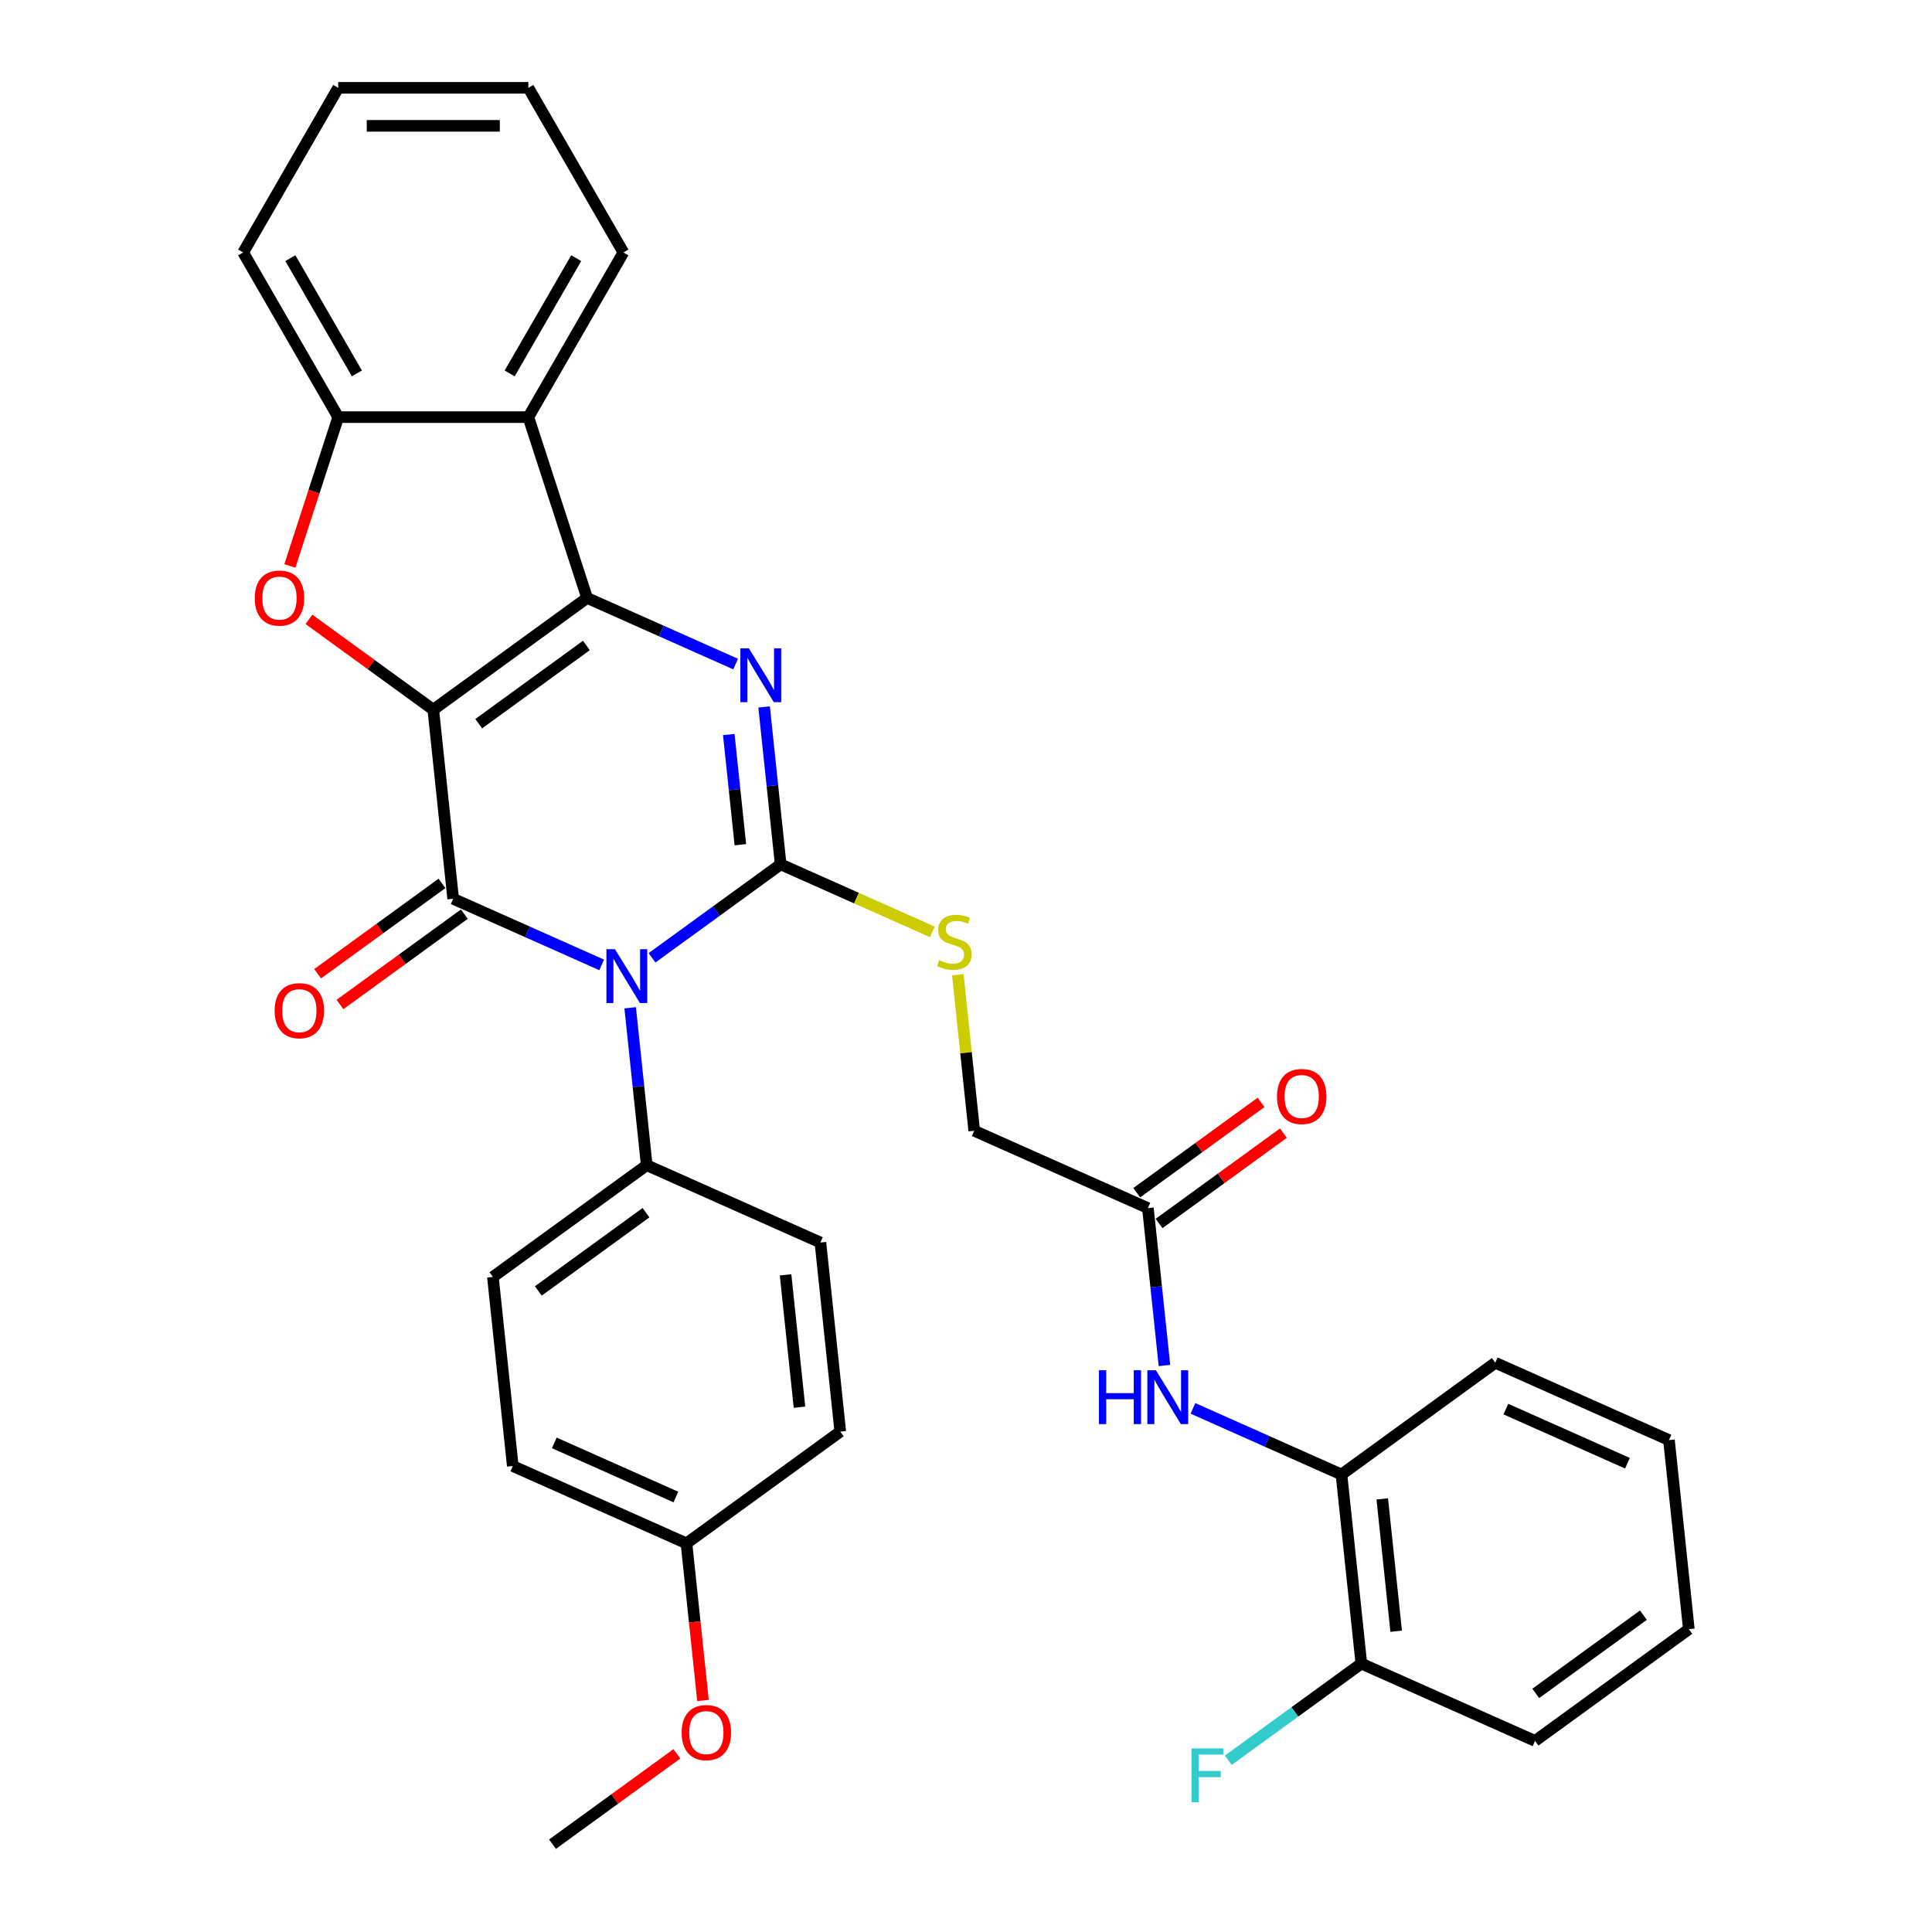 <?xml version='1.0' encoding='iso-8859-1'?>
<svg version='1.1' baseProfile='full'
              xmlns='http://www.w3.org/2000/svg'
                      xmlns:rdkit='http://www.rdkit.org/xml'
                      xmlns:xlink='http://www.w3.org/1999/xlink'
                  xml:space='preserve'
width='1000px' height='1000px' viewBox='0 0 1000 1000'>
<!-- END OF HEADER -->
<rect style='opacity:1.0;fill:#FFFFFF;stroke:none' width='1000' height='1000' x='0' y='0'> </rect>
<path class='bond-1' d='M 224.268,367.335 L 303.882,309.492' style='fill:none;fill-rule:evenodd;stroke:#000000;stroke-width:6px;stroke-linecap:butt;stroke-linejoin:miter;stroke-opacity:1' />
<path class='bond-1' d='M 247.779,374.581 L 303.508,334.091' style='fill:none;fill-rule:evenodd;stroke:#000000;stroke-width:6px;stroke-linecap:butt;stroke-linejoin:miter;stroke-opacity:1' />
<path class='bond-2' d='M 224.268,367.335 L 234.555,465.203' style='fill:none;fill-rule:evenodd;stroke:#000000;stroke-width:6px;stroke-linecap:butt;stroke-linejoin:miter;stroke-opacity:1' />
<path class='bond-5' d='M 224.268,367.335 L 192.088,343.955' style='fill:none;fill-rule:evenodd;stroke:#000000;stroke-width:6px;stroke-linecap:butt;stroke-linejoin:miter;stroke-opacity:1' />
<path class='bond-5' d='M 192.088,343.955 L 159.908,320.575' style='fill:none;fill-rule:evenodd;stroke:#FF0000;stroke-width:6px;stroke-linecap:butt;stroke-linejoin:miter;stroke-opacity:1' />
<path class='bond-0' d='M 311.425,499.428 L 272.99,482.316' style='fill:none;fill-rule:evenodd;stroke:#0000FF;stroke-width:6px;stroke-linecap:butt;stroke-linejoin:miter;stroke-opacity:1' />
<path class='bond-0' d='M 272.99,482.316 L 234.555,465.203' style='fill:none;fill-rule:evenodd;stroke:#000000;stroke-width:6px;stroke-linecap:butt;stroke-linejoin:miter;stroke-opacity:1' />
<path class='bond-3' d='M 337.484,495.763 L 370.776,471.575' style='fill:none;fill-rule:evenodd;stroke:#0000FF;stroke-width:6px;stroke-linecap:butt;stroke-linejoin:miter;stroke-opacity:1' />
<path class='bond-3' d='M 370.776,471.575 L 404.068,447.387' style='fill:none;fill-rule:evenodd;stroke:#000000;stroke-width:6px;stroke-linecap:butt;stroke-linejoin:miter;stroke-opacity:1' />
<path class='bond-9' d='M 326.178,521.624 L 330.459,562.361' style='fill:none;fill-rule:evenodd;stroke:#0000FF;stroke-width:6px;stroke-linecap:butt;stroke-linejoin:miter;stroke-opacity:1' />
<path class='bond-9' d='M 330.459,562.361 L 334.741,603.098' style='fill:none;fill-rule:evenodd;stroke:#000000;stroke-width:6px;stroke-linecap:butt;stroke-linejoin:miter;stroke-opacity:1' />
<path class='bond-4' d='M 303.882,309.492 L 342.317,326.605' style='fill:none;fill-rule:evenodd;stroke:#000000;stroke-width:6px;stroke-linecap:butt;stroke-linejoin:miter;stroke-opacity:1' />
<path class='bond-4' d='M 342.317,326.605 L 380.752,343.717' style='fill:none;fill-rule:evenodd;stroke:#0000FF;stroke-width:6px;stroke-linecap:butt;stroke-linejoin:miter;stroke-opacity:1' />
<path class='bond-6' d='M 303.882,309.492 L 273.472,215.901' style='fill:none;fill-rule:evenodd;stroke:#000000;stroke-width:6px;stroke-linecap:butt;stroke-linejoin:miter;stroke-opacity:1' />
<path class='bond-12' d='M 228.77,457.242 L 196.59,480.622' style='fill:none;fill-rule:evenodd;stroke:#000000;stroke-width:6px;stroke-linecap:butt;stroke-linejoin:miter;stroke-opacity:1' />
<path class='bond-12' d='M 196.59,480.622 L 164.41,504.002' style='fill:none;fill-rule:evenodd;stroke:#FF0000;stroke-width:6px;stroke-linecap:butt;stroke-linejoin:miter;stroke-opacity:1' />
<path class='bond-12' d='M 240.339,473.165 L 208.159,496.545' style='fill:none;fill-rule:evenodd;stroke:#000000;stroke-width:6px;stroke-linecap:butt;stroke-linejoin:miter;stroke-opacity:1' />
<path class='bond-12' d='M 208.159,496.545 L 175.979,519.925' style='fill:none;fill-rule:evenodd;stroke:#FF0000;stroke-width:6px;stroke-linecap:butt;stroke-linejoin:miter;stroke-opacity:1' />
<path class='bond-8' d='M 404.068,447.387 L 443.32,464.863' style='fill:none;fill-rule:evenodd;stroke:#000000;stroke-width:6px;stroke-linecap:butt;stroke-linejoin:miter;stroke-opacity:1' />
<path class='bond-8' d='M 443.32,464.863 L 482.572,482.339' style='fill:none;fill-rule:evenodd;stroke:#CCCC00;stroke-width:6px;stroke-linecap:butt;stroke-linejoin:miter;stroke-opacity:1' />
<path class='bond-34' d='M 404.068,447.387 L 399.786,406.65' style='fill:none;fill-rule:evenodd;stroke:#000000;stroke-width:6px;stroke-linecap:butt;stroke-linejoin:miter;stroke-opacity:1' />
<path class='bond-34' d='M 399.786,406.65 L 395.505,365.913' style='fill:none;fill-rule:evenodd;stroke:#0000FF;stroke-width:6px;stroke-linecap:butt;stroke-linejoin:miter;stroke-opacity:1' />
<path class='bond-34' d='M 383.21,437.223 L 380.212,408.707' style='fill:none;fill-rule:evenodd;stroke:#000000;stroke-width:6px;stroke-linecap:butt;stroke-linejoin:miter;stroke-opacity:1' />
<path class='bond-34' d='M 380.212,408.707 L 377.215,380.191' style='fill:none;fill-rule:evenodd;stroke:#0000FF;stroke-width:6px;stroke-linecap:butt;stroke-linejoin:miter;stroke-opacity:1' />
<path class='bond-7' d='M 150.033,292.94 L 162.549,254.421' style='fill:none;fill-rule:evenodd;stroke:#FF0000;stroke-width:6px;stroke-linecap:butt;stroke-linejoin:miter;stroke-opacity:1' />
<path class='bond-7' d='M 162.549,254.421 L 175.065,215.901' style='fill:none;fill-rule:evenodd;stroke:#000000;stroke-width:6px;stroke-linecap:butt;stroke-linejoin:miter;stroke-opacity:1' />
<path class='bond-23' d='M 273.472,215.901 L 322.676,130.678' style='fill:none;fill-rule:evenodd;stroke:#000000;stroke-width:6px;stroke-linecap:butt;stroke-linejoin:miter;stroke-opacity:1' />
<path class='bond-23' d='M 263.808,193.277 L 298.251,133.621' style='fill:none;fill-rule:evenodd;stroke:#000000;stroke-width:6px;stroke-linecap:butt;stroke-linejoin:miter;stroke-opacity:1' />
<path class='bond-33' d='M 273.472,215.901 L 175.065,215.901' style='fill:none;fill-rule:evenodd;stroke:#000000;stroke-width:6px;stroke-linecap:butt;stroke-linejoin:miter;stroke-opacity:1' />
<path class='bond-24' d='M 175.065,215.901 L 125.861,130.678' style='fill:none;fill-rule:evenodd;stroke:#000000;stroke-width:6px;stroke-linecap:butt;stroke-linejoin:miter;stroke-opacity:1' />
<path class='bond-24' d='M 184.729,193.277 L 150.286,133.621' style='fill:none;fill-rule:evenodd;stroke:#000000;stroke-width:6px;stroke-linecap:butt;stroke-linejoin:miter;stroke-opacity:1' />
<path class='bond-16' d='M 495.765,504.516 L 500.01,544.899' style='fill:none;fill-rule:evenodd;stroke:#CCCC00;stroke-width:6px;stroke-linecap:butt;stroke-linejoin:miter;stroke-opacity:1' />
<path class='bond-16' d='M 500.01,544.899 L 504.254,585.281' style='fill:none;fill-rule:evenodd;stroke:#000000;stroke-width:6px;stroke-linecap:butt;stroke-linejoin:miter;stroke-opacity:1' />
<path class='bond-17' d='M 334.741,603.098 L 255.127,660.94' style='fill:none;fill-rule:evenodd;stroke:#000000;stroke-width:6px;stroke-linecap:butt;stroke-linejoin:miter;stroke-opacity:1' />
<path class='bond-17' d='M 334.367,627.697 L 278.638,668.186' style='fill:none;fill-rule:evenodd;stroke:#000000;stroke-width:6px;stroke-linecap:butt;stroke-linejoin:miter;stroke-opacity:1' />
<path class='bond-18' d='M 334.741,603.098 L 424.641,643.124' style='fill:none;fill-rule:evenodd;stroke:#000000;stroke-width:6px;stroke-linecap:butt;stroke-linejoin:miter;stroke-opacity:1' />
<path class='bond-10' d='M 602.717,706.781 L 598.435,666.044' style='fill:none;fill-rule:evenodd;stroke:#0000FF;stroke-width:6px;stroke-linecap:butt;stroke-linejoin:miter;stroke-opacity:1' />
<path class='bond-10' d='M 598.435,666.044 L 594.154,625.307' style='fill:none;fill-rule:evenodd;stroke:#000000;stroke-width:6px;stroke-linecap:butt;stroke-linejoin:miter;stroke-opacity:1' />
<path class='bond-13' d='M 617.469,728.976 L 655.904,746.089' style='fill:none;fill-rule:evenodd;stroke:#0000FF;stroke-width:6px;stroke-linecap:butt;stroke-linejoin:miter;stroke-opacity:1' />
<path class='bond-13' d='M 655.904,746.089 L 694.34,763.201' style='fill:none;fill-rule:evenodd;stroke:#000000;stroke-width:6px;stroke-linecap:butt;stroke-linejoin:miter;stroke-opacity:1' />
<path class='bond-11' d='M 594.154,625.307 L 504.254,585.281' style='fill:none;fill-rule:evenodd;stroke:#000000;stroke-width:6px;stroke-linecap:butt;stroke-linejoin:miter;stroke-opacity:1' />
<path class='bond-15' d='M 599.938,633.268 L 632.118,609.888' style='fill:none;fill-rule:evenodd;stroke:#000000;stroke-width:6px;stroke-linecap:butt;stroke-linejoin:miter;stroke-opacity:1' />
<path class='bond-15' d='M 632.118,609.888 L 664.298,586.508' style='fill:none;fill-rule:evenodd;stroke:#FF0000;stroke-width:6px;stroke-linecap:butt;stroke-linejoin:miter;stroke-opacity:1' />
<path class='bond-15' d='M 588.369,617.346 L 620.549,593.966' style='fill:none;fill-rule:evenodd;stroke:#000000;stroke-width:6px;stroke-linecap:butt;stroke-linejoin:miter;stroke-opacity:1' />
<path class='bond-15' d='M 620.549,593.966 L 652.73,570.585' style='fill:none;fill-rule:evenodd;stroke:#FF0000;stroke-width:6px;stroke-linecap:butt;stroke-linejoin:miter;stroke-opacity:1' />
<path class='bond-14' d='M 694.34,763.201 L 704.626,861.07' style='fill:none;fill-rule:evenodd;stroke:#000000;stroke-width:6px;stroke-linecap:butt;stroke-linejoin:miter;stroke-opacity:1' />
<path class='bond-14' d='M 715.456,775.824 L 722.657,844.332' style='fill:none;fill-rule:evenodd;stroke:#000000;stroke-width:6px;stroke-linecap:butt;stroke-linejoin:miter;stroke-opacity:1' />
<path class='bond-26' d='M 694.34,763.201 L 773.953,705.359' style='fill:none;fill-rule:evenodd;stroke:#000000;stroke-width:6px;stroke-linecap:butt;stroke-linejoin:miter;stroke-opacity:1' />
<path class='bond-19' d='M 704.626,861.07 L 670.192,886.087' style='fill:none;fill-rule:evenodd;stroke:#000000;stroke-width:6px;stroke-linecap:butt;stroke-linejoin:miter;stroke-opacity:1' />
<path class='bond-19' d='M 670.192,886.087 L 635.759,911.105' style='fill:none;fill-rule:evenodd;stroke:#33CCCC;stroke-width:6px;stroke-linecap:butt;stroke-linejoin:miter;stroke-opacity:1' />
<path class='bond-27' d='M 704.626,861.07 L 794.526,901.096' style='fill:none;fill-rule:evenodd;stroke:#000000;stroke-width:6px;stroke-linecap:butt;stroke-linejoin:miter;stroke-opacity:1' />
<path class='bond-22' d='M 255.127,660.94 L 265.414,758.809' style='fill:none;fill-rule:evenodd;stroke:#000000;stroke-width:6px;stroke-linecap:butt;stroke-linejoin:miter;stroke-opacity:1' />
<path class='bond-21' d='M 424.641,643.124 L 434.927,740.992' style='fill:none;fill-rule:evenodd;stroke:#000000;stroke-width:6px;stroke-linecap:butt;stroke-linejoin:miter;stroke-opacity:1' />
<path class='bond-21' d='M 406.61,659.861 L 413.81,728.369' style='fill:none;fill-rule:evenodd;stroke:#000000;stroke-width:6px;stroke-linecap:butt;stroke-linejoin:miter;stroke-opacity:1' />
<path class='bond-20' d='M 355.314,798.835 L 434.927,740.992' style='fill:none;fill-rule:evenodd;stroke:#000000;stroke-width:6px;stroke-linecap:butt;stroke-linejoin:miter;stroke-opacity:1' />
<path class='bond-25' d='M 355.314,798.835 L 359.587,839.493' style='fill:none;fill-rule:evenodd;stroke:#000000;stroke-width:6px;stroke-linecap:butt;stroke-linejoin:miter;stroke-opacity:1' />
<path class='bond-25' d='M 359.587,839.493 L 363.86,880.151' style='fill:none;fill-rule:evenodd;stroke:#FF0000;stroke-width:6px;stroke-linecap:butt;stroke-linejoin:miter;stroke-opacity:1' />
<path class='bond-36' d='M 355.314,798.835 L 265.414,758.809' style='fill:none;fill-rule:evenodd;stroke:#000000;stroke-width:6px;stroke-linecap:butt;stroke-linejoin:miter;stroke-opacity:1' />
<path class='bond-36' d='M 349.834,774.851 L 286.904,746.833' style='fill:none;fill-rule:evenodd;stroke:#000000;stroke-width:6px;stroke-linecap:butt;stroke-linejoin:miter;stroke-opacity:1' />
<path class='bond-29' d='M 322.676,130.678 L 273.472,45.455' style='fill:none;fill-rule:evenodd;stroke:#000000;stroke-width:6px;stroke-linecap:butt;stroke-linejoin:miter;stroke-opacity:1' />
<path class='bond-30' d='M 125.861,130.678 L 175.065,45.455' style='fill:none;fill-rule:evenodd;stroke:#000000;stroke-width:6px;stroke-linecap:butt;stroke-linejoin:miter;stroke-opacity:1' />
<path class='bond-28' d='M 350.347,907.785 L 318.167,931.165' style='fill:none;fill-rule:evenodd;stroke:#FF0000;stroke-width:6px;stroke-linecap:butt;stroke-linejoin:miter;stroke-opacity:1' />
<path class='bond-28' d='M 318.167,931.165 L 285.987,954.545' style='fill:none;fill-rule:evenodd;stroke:#000000;stroke-width:6px;stroke-linecap:butt;stroke-linejoin:miter;stroke-opacity:1' />
<path class='bond-31' d='M 773.953,705.359 L 863.853,745.385' style='fill:none;fill-rule:evenodd;stroke:#000000;stroke-width:6px;stroke-linecap:butt;stroke-linejoin:miter;stroke-opacity:1' />
<path class='bond-31' d='M 779.433,729.343 L 842.363,757.361' style='fill:none;fill-rule:evenodd;stroke:#000000;stroke-width:6px;stroke-linecap:butt;stroke-linejoin:miter;stroke-opacity:1' />
<path class='bond-37' d='M 794.526,901.096 L 874.139,843.253' style='fill:none;fill-rule:evenodd;stroke:#000000;stroke-width:6px;stroke-linecap:butt;stroke-linejoin:miter;stroke-opacity:1' />
<path class='bond-37' d='M 794.899,876.497 L 850.629,836.007' style='fill:none;fill-rule:evenodd;stroke:#000000;stroke-width:6px;stroke-linecap:butt;stroke-linejoin:miter;stroke-opacity:1' />
<path class='bond-35' d='M 273.472,45.455 L 175.065,45.455' style='fill:none;fill-rule:evenodd;stroke:#000000;stroke-width:6px;stroke-linecap:butt;stroke-linejoin:miter;stroke-opacity:1' />
<path class='bond-35' d='M 258.711,65.136 L 189.826,65.136' style='fill:none;fill-rule:evenodd;stroke:#000000;stroke-width:6px;stroke-linecap:butt;stroke-linejoin:miter;stroke-opacity:1' />
<path class='bond-32' d='M 863.853,745.385 L 874.139,843.253' style='fill:none;fill-rule:evenodd;stroke:#000000;stroke-width:6px;stroke-linecap:butt;stroke-linejoin:miter;stroke-opacity:1' />
<path  class='atom-1' d='M 318.294 491.295
L 327.426 506.056
Q 328.332 507.512, 329.788 510.15
Q 331.245 512.787, 331.323 512.944
L 331.323 491.295
L 335.023 491.295
L 335.023 519.164
L 331.205 519.164
L 321.404 503.025
Q 320.262 501.136, 319.042 498.971
Q 317.861 496.806, 317.507 496.136
L 317.507 519.164
L 313.885 519.164
L 313.885 491.295
L 318.294 491.295
' fill='#0000FF'/>
<path  class='atom-5' d='M 387.621 335.584
L 396.753 350.345
Q 397.659 351.801, 399.115 354.439
Q 400.572 357.076, 400.65 357.234
L 400.65 335.584
L 404.35 335.584
L 404.35 363.453
L 400.532 363.453
L 390.731 347.314
Q 389.589 345.425, 388.369 343.26
Q 387.188 341.095, 386.834 340.426
L 386.834 363.453
L 383.212 363.453
L 383.212 335.584
L 387.621 335.584
' fill='#0000FF'/>
<path  class='atom-6' d='M 131.862 309.571
Q 131.862 302.879, 135.168 299.14
Q 138.475 295.4, 144.655 295.4
Q 150.835 295.4, 154.141 299.14
Q 157.448 302.879, 157.448 309.571
Q 157.448 316.342, 154.102 320.199
Q 150.756 324.017, 144.655 324.017
Q 138.514 324.017, 135.168 320.199
Q 131.862 316.381, 131.862 309.571
M 144.655 320.868
Q 148.906 320.868, 151.189 318.034
Q 153.512 315.161, 153.512 309.571
Q 153.512 304.1, 151.189 301.344
Q 148.906 298.55, 144.655 298.55
Q 140.404 298.55, 138.081 301.305
Q 135.798 304.06, 135.798 309.571
Q 135.798 315.2, 138.081 318.034
Q 140.404 320.868, 144.655 320.868
' fill='#FF0000'/>
<path  class='atom-9' d='M 486.095 496.978
Q 486.41 497.096, 487.709 497.647
Q 489.008 498.198, 490.425 498.552
Q 491.881 498.867, 493.298 498.867
Q 495.936 498.867, 497.471 497.608
Q 499.006 496.309, 499.006 494.065
Q 499.006 492.53, 498.219 491.585
Q 497.471 490.641, 496.29 490.129
Q 495.109 489.617, 493.141 489.027
Q 490.661 488.279, 489.165 487.57
Q 487.709 486.862, 486.646 485.366
Q 485.623 483.87, 485.623 481.351
Q 485.623 477.848, 487.984 475.683
Q 490.385 473.518, 495.109 473.518
Q 498.337 473.518, 501.998 475.053
L 501.092 478.084
Q 497.746 476.706, 495.227 476.706
Q 492.511 476.706, 491.015 477.848
Q 489.519 478.95, 489.559 480.878
Q 489.559 482.374, 490.307 483.28
Q 491.094 484.185, 492.196 484.697
Q 493.338 485.208, 495.227 485.799
Q 497.746 486.586, 499.242 487.373
Q 500.738 488.161, 501.801 489.775
Q 502.903 491.349, 502.903 494.065
Q 502.903 497.923, 500.305 500.009
Q 497.746 502.056, 493.456 502.056
Q 490.976 502.056, 489.086 501.505
Q 487.236 500.993, 485.032 500.088
L 486.095 496.978
' fill='#CCCC00'/>
<path  class='atom-11' d='M 568.797 709.241
L 572.576 709.241
L 572.576 721.089
L 586.825 721.089
L 586.825 709.241
L 590.604 709.241
L 590.604 737.11
L 586.825 737.11
L 586.825 724.238
L 572.576 724.238
L 572.576 737.11
L 568.797 737.11
L 568.797 709.241
' fill='#0000FF'/>
<path  class='atom-11' d='M 598.28 709.241
L 607.412 724.002
Q 608.317 725.459, 609.774 728.096
Q 611.23 730.733, 611.309 730.891
L 611.309 709.241
L 615.009 709.241
L 615.009 737.11
L 611.191 737.11
L 601.389 720.971
Q 600.248 719.082, 599.028 716.917
Q 597.847 714.752, 597.492 714.083
L 597.492 737.11
L 593.871 737.11
L 593.871 709.241
L 598.28 709.241
' fill='#0000FF'/>
<path  class='atom-13' d='M 142.148 523.125
Q 142.148 516.433, 145.455 512.693
Q 148.761 508.954, 154.941 508.954
Q 161.121 508.954, 164.428 512.693
Q 167.734 516.433, 167.734 523.125
Q 167.734 529.895, 164.388 533.753
Q 161.043 537.571, 154.941 537.571
Q 148.801 537.571, 145.455 533.753
Q 142.148 529.934, 142.148 523.125
M 154.941 534.422
Q 159.193 534.422, 161.476 531.588
Q 163.798 528.714, 163.798 523.125
Q 163.798 517.653, 161.476 514.898
Q 159.193 512.103, 154.941 512.103
Q 150.69 512.103, 148.368 514.858
Q 146.085 517.614, 146.085 523.125
Q 146.085 528.753, 148.368 531.588
Q 150.69 534.422, 154.941 534.422
' fill='#FF0000'/>
<path  class='atom-16' d='M 660.974 567.543
Q 660.974 560.852, 664.28 557.112
Q 667.587 553.373, 673.767 553.373
Q 679.947 553.373, 683.253 557.112
Q 686.56 560.852, 686.56 567.543
Q 686.56 574.314, 683.214 578.171
Q 679.868 581.99, 673.767 581.99
Q 667.626 581.99, 664.28 578.171
Q 660.974 574.353, 660.974 567.543
M 673.767 578.841
Q 678.018 578.841, 680.301 576.006
Q 682.624 573.133, 682.624 567.543
Q 682.624 562.072, 680.301 559.316
Q 678.018 556.522, 673.767 556.522
Q 669.516 556.522, 667.193 559.277
Q 664.91 562.033, 664.91 567.543
Q 664.91 573.172, 667.193 576.006
Q 669.516 578.841, 673.767 578.841
' fill='#FF0000'/>
<path  class='atom-20' d='M 616.727 904.978
L 633.299 904.978
L 633.299 908.166
L 620.466 908.166
L 620.466 916.629
L 631.882 916.629
L 631.882 919.857
L 620.466 919.857
L 620.466 932.847
L 616.727 932.847
L 616.727 904.978
' fill='#33CCCC'/>
<path  class='atom-26' d='M 352.807 896.782
Q 352.807 890.09, 356.113 886.351
Q 359.42 882.611, 365.6 882.611
Q 371.78 882.611, 375.086 886.351
Q 378.393 890.09, 378.393 896.782
Q 378.393 903.552, 375.047 907.41
Q 371.701 911.228, 365.6 911.228
Q 359.459 911.228, 356.113 907.41
Q 352.807 903.591, 352.807 896.782
M 365.6 908.079
Q 369.851 908.079, 372.134 905.245
Q 374.457 902.371, 374.457 896.782
Q 374.457 891.31, 372.134 888.555
Q 369.851 885.76, 365.6 885.76
Q 361.349 885.76, 359.026 888.515
Q 356.743 891.271, 356.743 896.782
Q 356.743 902.411, 359.026 905.245
Q 361.349 908.079, 365.6 908.079
' fill='#FF0000'/>
</svg>
